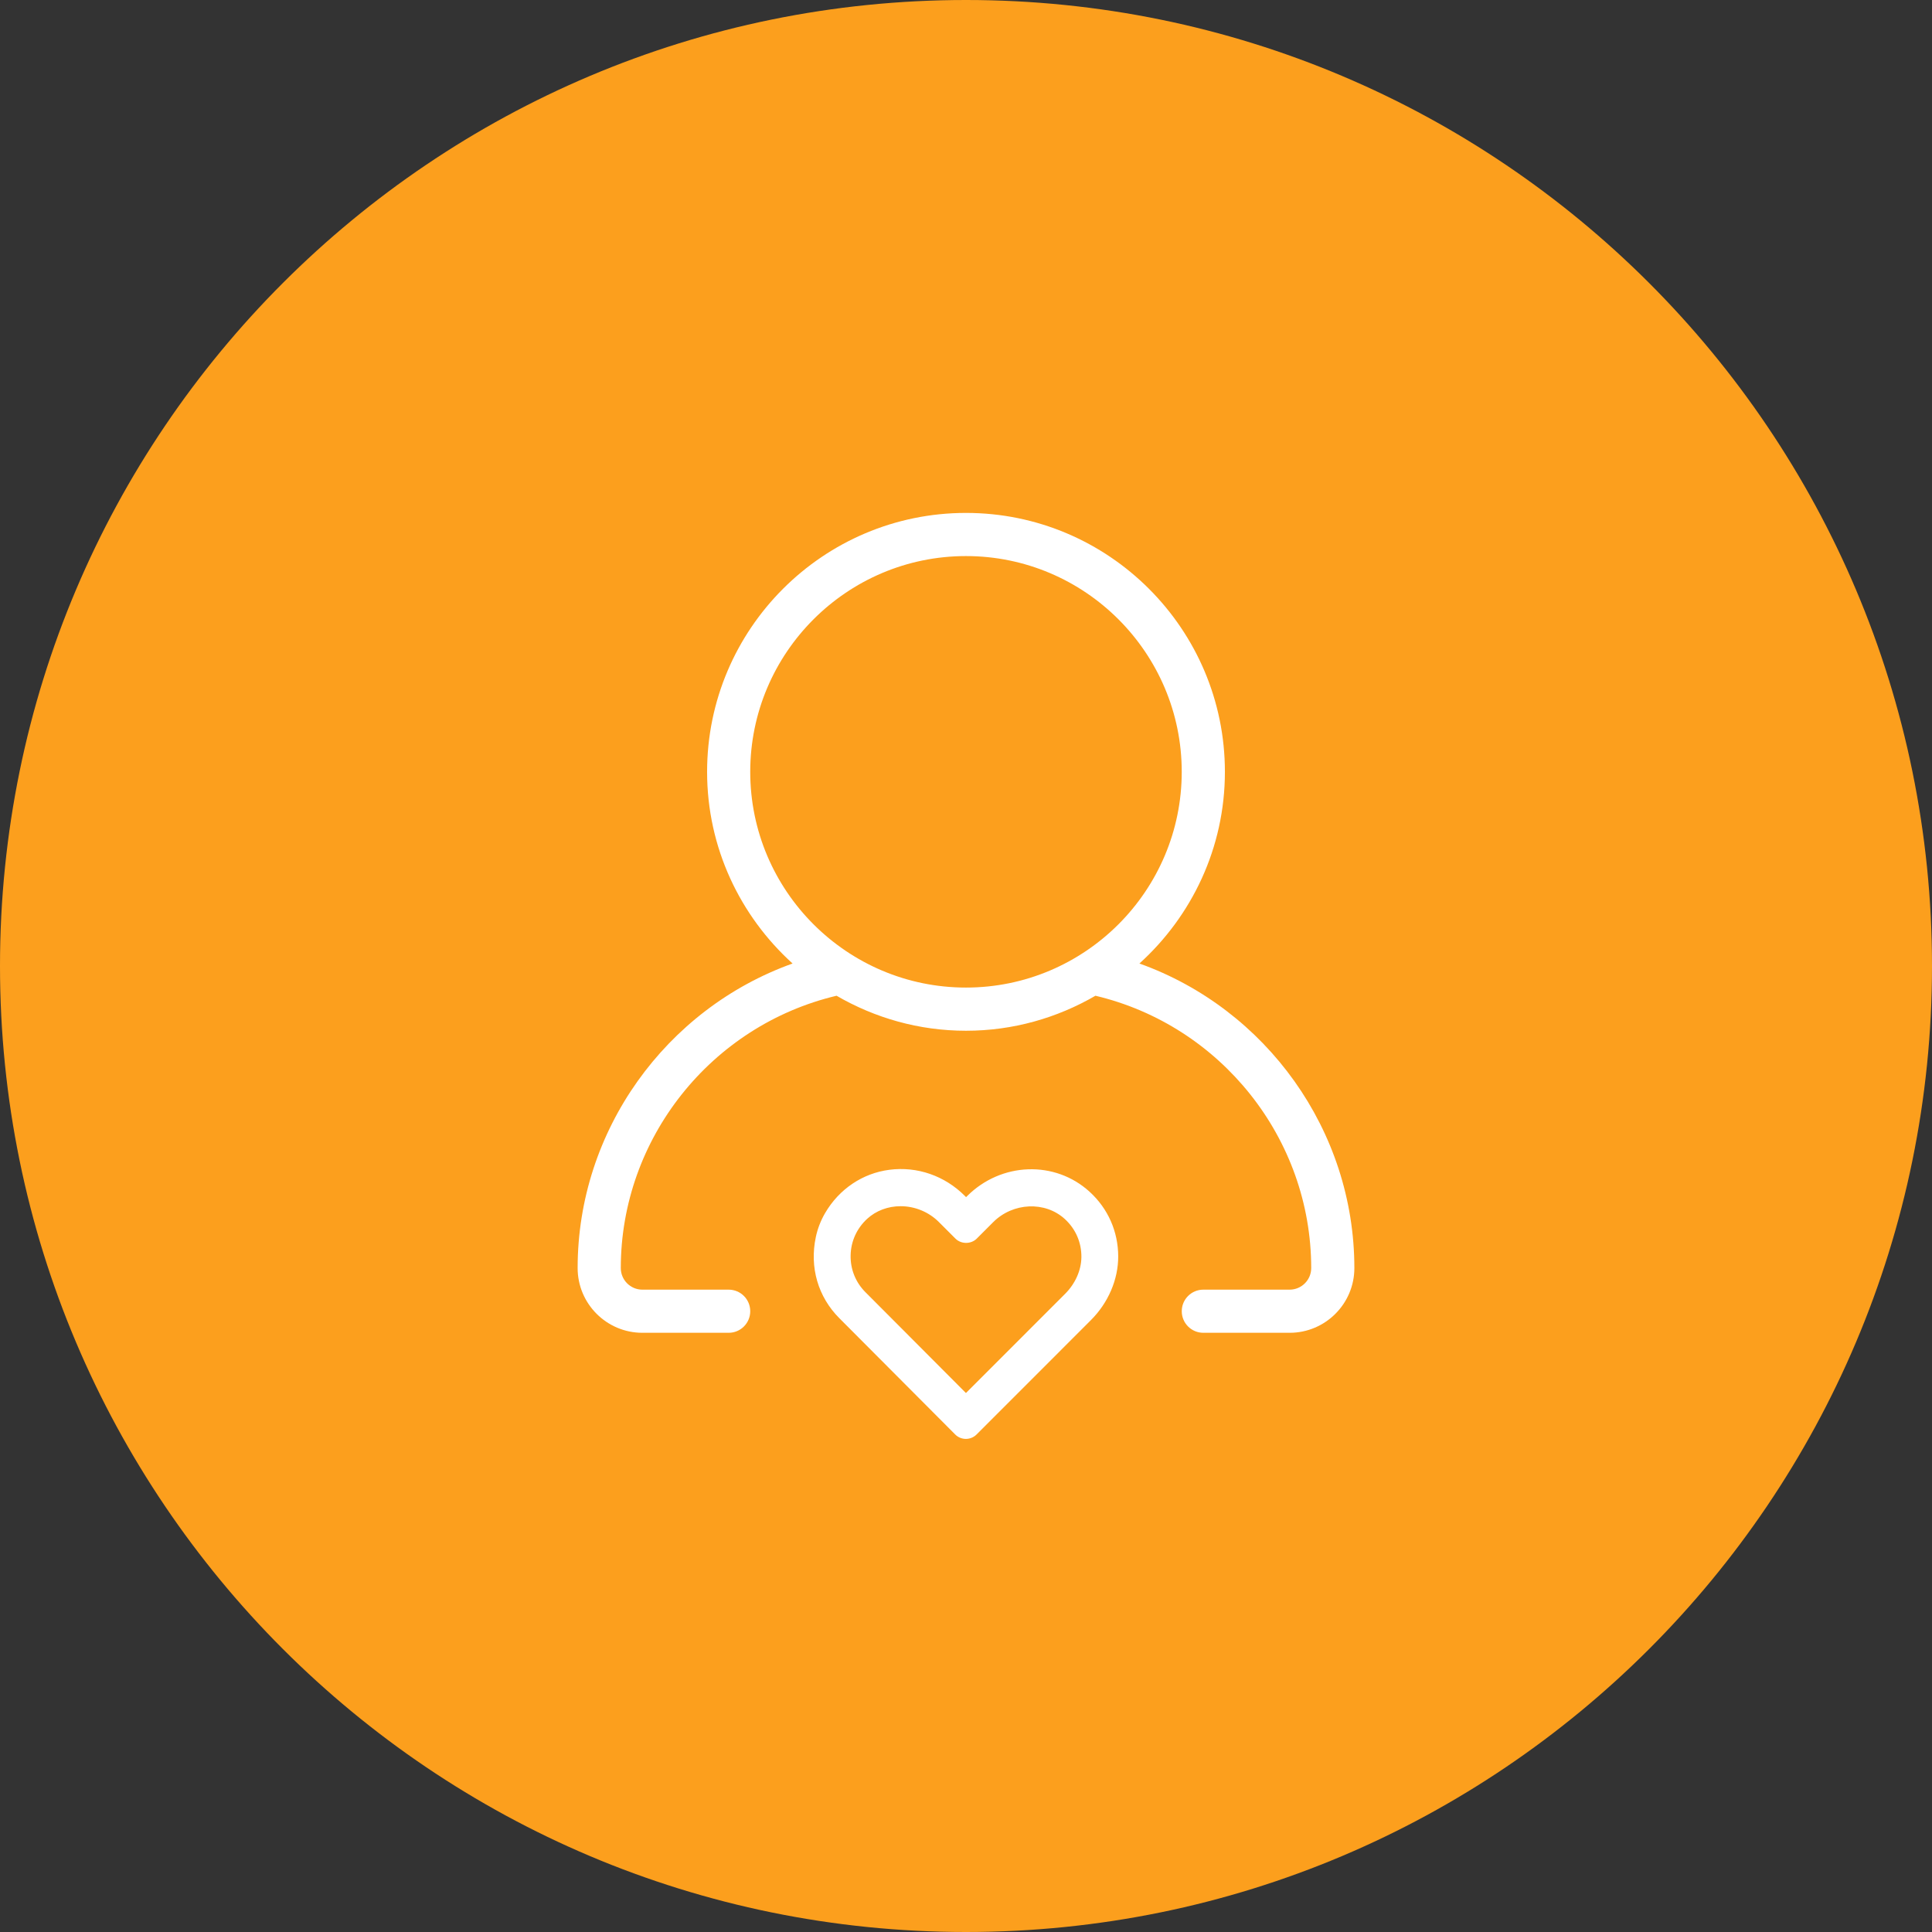 <svg fill="none" height="128" viewBox="0 0 128 128" width="128" xmlns="http://www.w3.org/2000/svg"><rect x="0" y="0" width="128" height="128" fill="#333333" stroke="none"/><path d="m128 64c0 35.347-28.653 64-64 64-35.344 0-64-28.653-64-64 0-35.347 28.655-64 64-64 35.347 0 64 28.653 64 64" fill="#fc9f1d"/><g fill="#fff"><path d="m75.49 63.835c3.468-3.141 5.663-7.663 5.663-12.7 0-9.459-7.694-17.153-17.153-17.153s-17.153 7.694-17.153 17.153c0 5.037 2.195 9.559 5.663 12.7-8.395 3.005-14.24 11.062-14.24 20.178 0 2.365 1.924 4.288 4.288 4.288h5.718c.79 0 1.429-.639 1.429-1.429 0-.79-.639-1.429-1.429-1.429h-5.718c-.789 0-1.429-.642-1.429-1.429 0-8.586 5.991-16.076 14.295-18.044 2.526 1.466 5.45 2.32 8.576 2.32s6.05-.854 8.576-2.32c8.304 1.969 14.295 9.458 14.295 18.044 0 .787-.641 1.429-1.429 1.429h-5.718c-.79 0-1.429.639-1.429 1.429 0 .79.639 1.429 1.429 1.429h5.718c2.365 0 4.288-1.924 4.288-4.288 0-9.116-5.845-17.173-14.24-20.178zm-25.785-12.7c0-7.881 6.413-14.294 14.294-14.294s14.294 6.413 14.294 14.294-6.413 14.294-14.294 14.294-14.294-6.413-14.294-14.294z"/><path d="m59.669 79.273c-.962 0-1.915.332-2.649 1.004-.816.748-1.28 1.766-1.304 2.869-.024 1.103.392 2.14 1.173 2.921l6.854 6.876c.139.14.365.14.504.001l6.774-6.775c.764-.764 1.25-1.785 1.264-2.865.015-1.158-.453-2.234-1.304-3.014-1.557-1.426-4.085-1.324-5.634.227l-1.088 1.089c-.14.14-.365.14-.505 0l-1.102-1.102c-.817-.817-1.907-1.232-2.983-1.232zm4.576 15.314c-.14.14-.364.139-.505 0l-7.673-7.7c-1.244-1.244-1.771-2.996-1.391-4.79.103-.492.288-.969.541-1.404 1.818-3.115 5.859-3.406 8.256-1.007l.281.281c.14.14.365.14.505 0l.267-.269c2.017-2.017 5.196-2.133 7.238-.263 1.076.985 1.676 2.337 1.681 3.797.005 1.422-.619 2.774-1.624 3.779z"/><path d="m63.993 95.331c-.255 0-.509-.096-.704-.289l-7.676-7.703c-1.417-1.417-1.987-3.376-1.564-5.374.118-.56.325-1.096.615-1.594.931-1.595 2.485-2.641 4.263-2.87 1.841-.237 3.662.394 4.998 1.732l.08.08.066-.066c2.261-2.261 5.83-2.384 8.124-.284 1.214 1.11 1.884 2.626 1.889 4.268.006 1.534-.655 3.077-1.811 4.233l-7.575 7.576c-.194.194-.45.291-.706.291zm-.285-1.684.285.286.285-.286c-.186.054-.385.054-.57-.001zm-4.04-13.733c-.841 0-1.628.297-2.216.836-.686.63-1.076 1.486-1.096 2.411-.021.927.329 1.799.985 2.454l6.655 6.676 6.572-6.573c.673-.673 1.065-1.555 1.077-2.42.012-.975-.377-1.875-1.096-2.533-1.307-1.198-3.438-1.104-4.749.207l-1.088 1.089c-.378.378-1.033.378-1.411 0l-1.102-1.102c-.664-.664-1.586-1.045-2.53-1.045zm4.053.756.285.284.285-.285c-.186.055-.384.055-.569.001z"/></g></svg>